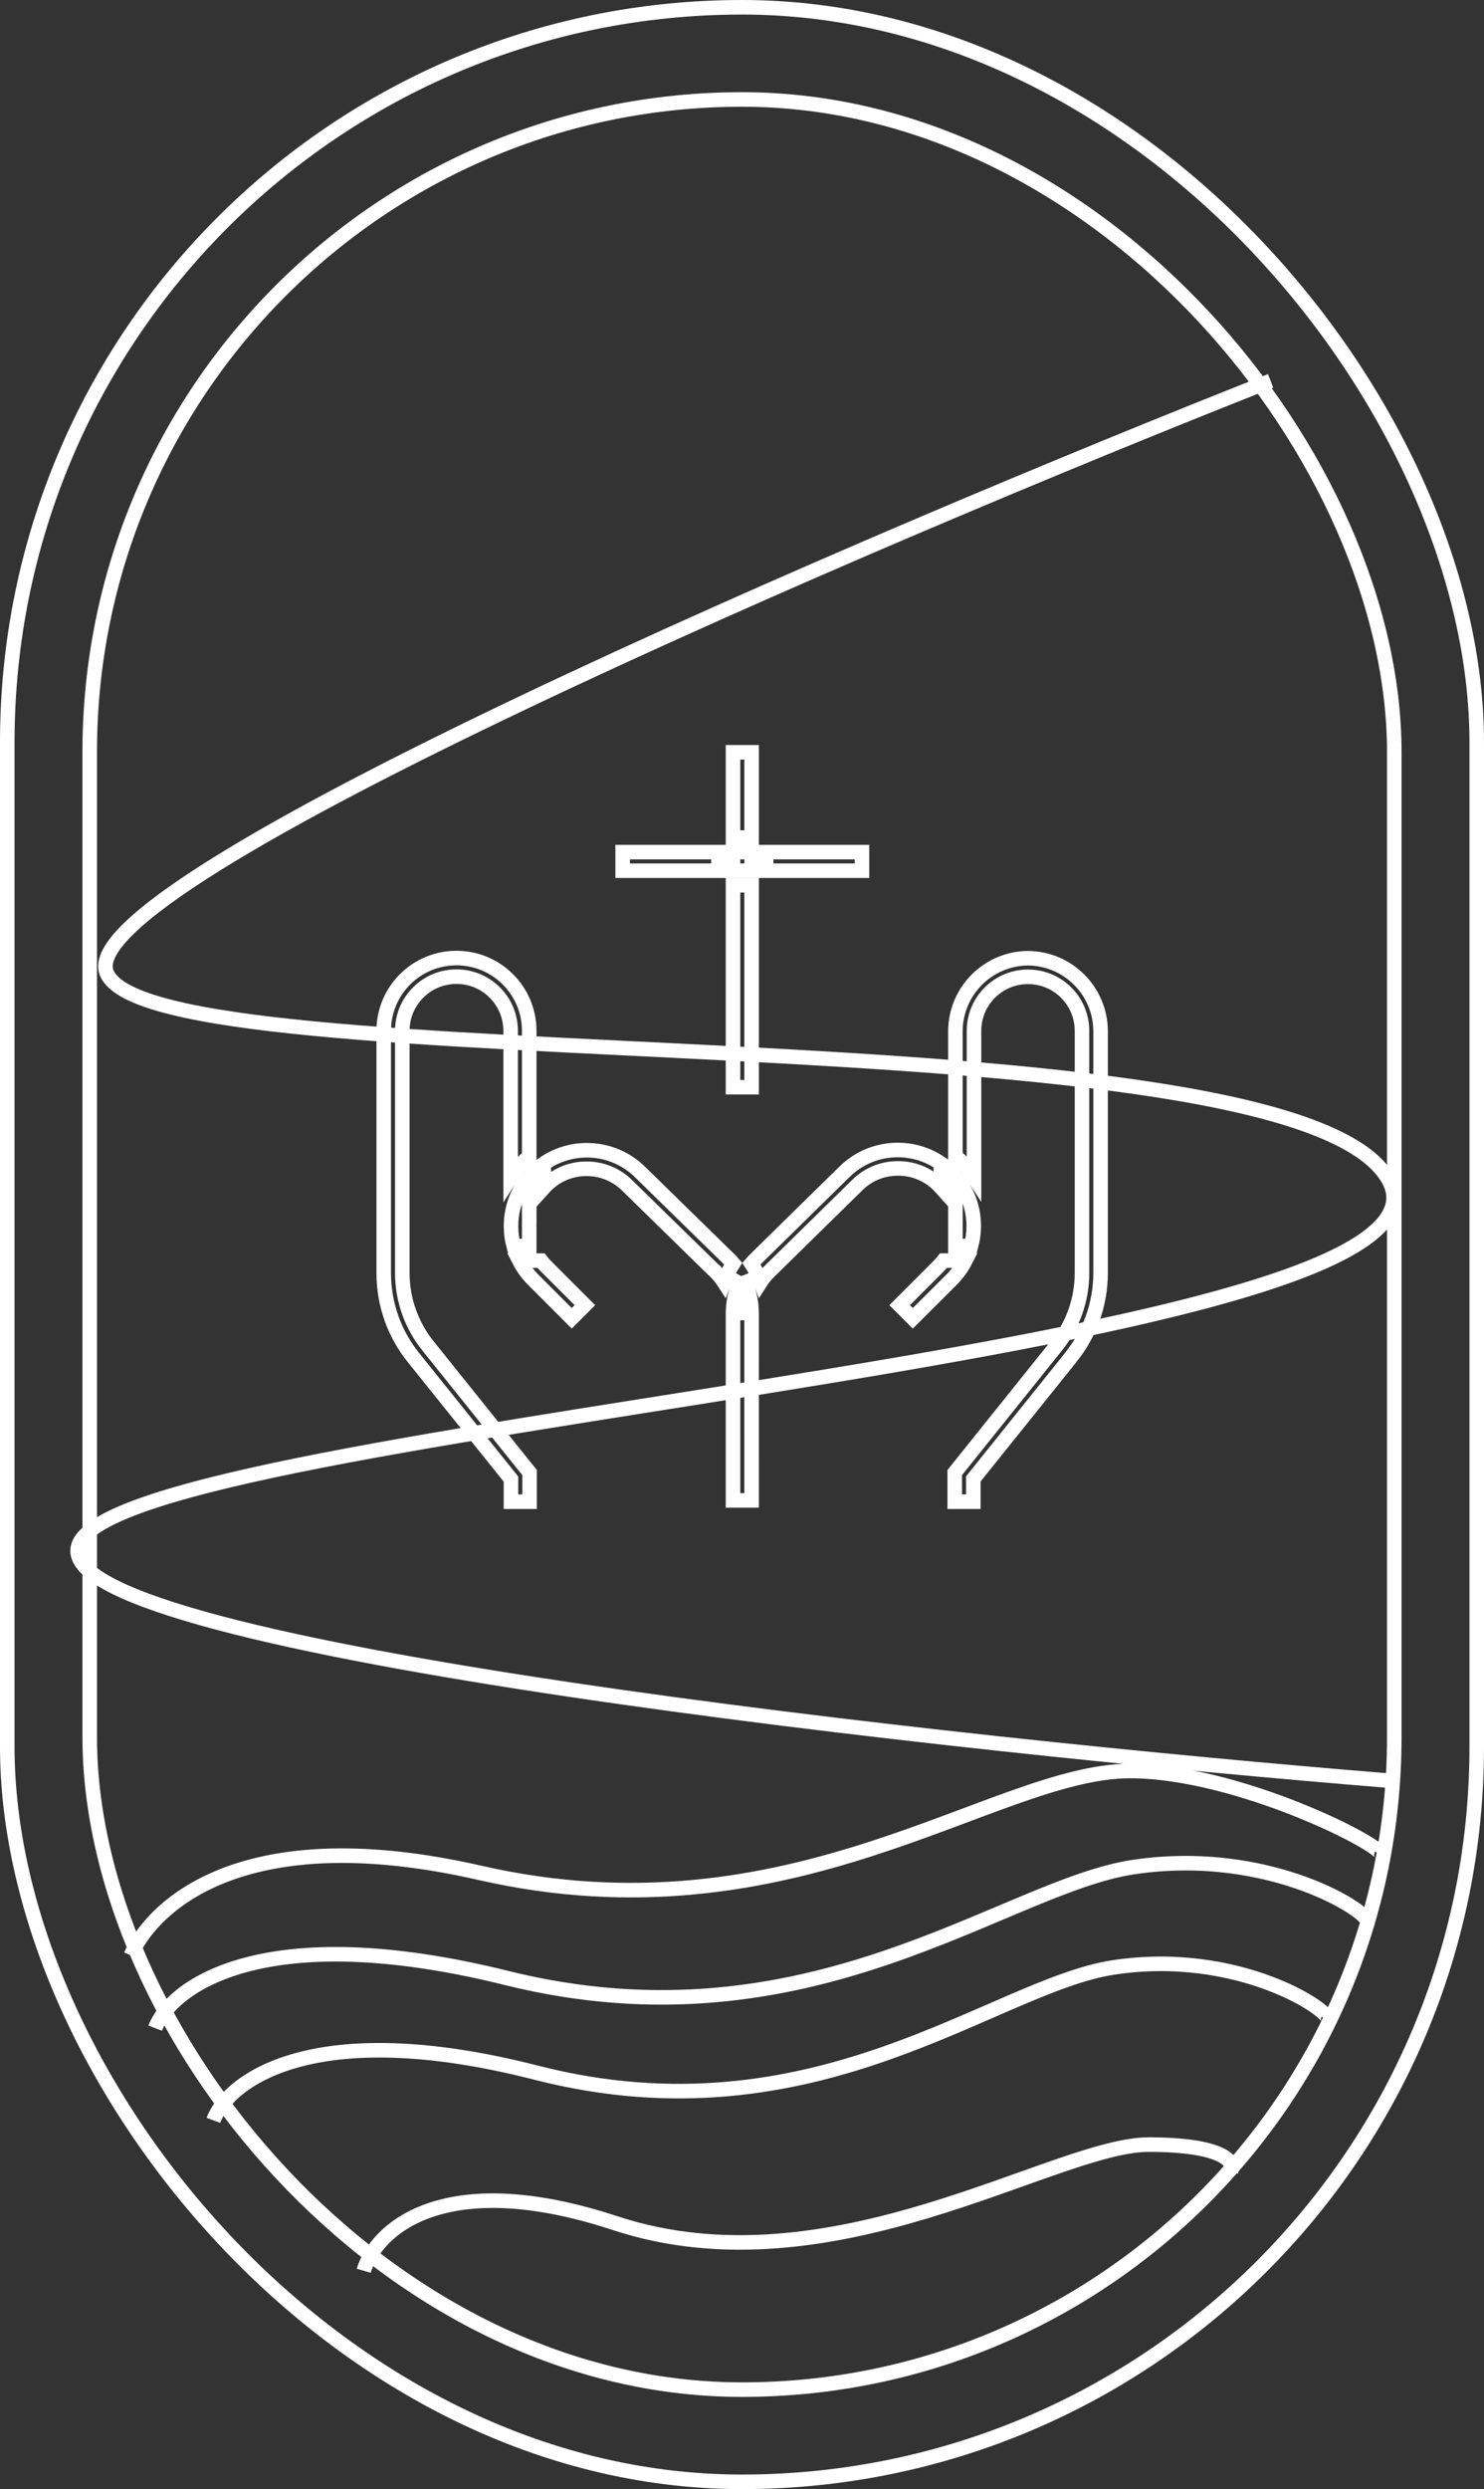<svg xmlns="http://www.w3.org/2000/svg" width="306" height="513" viewBox="0 0 306 513" fill="none"><rect x="0" y="0" width="306" height="513" fill="#333333" stroke="none"/><rect x="1.5" y="1.5" width="303" height="510" rx="151.5" stroke="white" stroke-width="3"></rect><rect x="18.5" y="20.5" width="269" height="472" rx="134.5" stroke="white" stroke-width="3"></rect><path d="M44 437C47.051 428.824 64.644 415.415 110.609 427.188C168.065 441.905 204.875 409.288 229.5 405.5C255.5 401.5 274.843 414.597 273.826 416.396" stroke="white" stroke-width="3"></path><path d="M32 418C35.318 409.382 54.452 395.248 104.444 407.658C166.933 423.171 206.968 388.79 233.75 384.796C262.027 380.58 283.064 394.386 281.958 396.282" stroke="white" stroke-width="3"></path><path d="M75 468C77.374 459.824 91.066 446.415 126.839 458.189C171.555 472.906 217.458 442 236.848 442C252.361 442 254.656 445.597 253.864 447.396" stroke="white" stroke-width="3"></path><path d="M27 403C30.422 394.824 47.439 374.226 99 386C163.451 400.717 205.052 365 233 365C255.358 365 285.945 380.597 284.804 382.396" stroke="white" stroke-width="3"></path><path d="M262 78.5C178.833 111.333 14.4 181.7 22 200.5C31.5 224 268 207 286.5 243.5C305 280 17 294 16 319.5C15.2 339.9 196 359.667 286.5 367" stroke="white" stroke-width="3"></path><path d="M151.149 270.614V309.227H154.982L154.976 270.613M151.149 270.614L154.976 270.613M151.149 270.614C151.153 267.9 151.846 265.349 153.064 263.124M151.149 270.614L153.064 263.124M154.976 270.613L154.976 270.612C154.976 270.613 154.976 270.613 154.976 270.613ZM153.064 263.124C154.28 265.349 154.971 267.899 154.976 270.611L153.064 263.124ZM79.12 262.344V262.316V262.314V212.456C79.12 204.17 85.837 197.453 94.124 197.453C102.41 197.453 109.127 204.17 109.127 212.456V238.343C107.636 239.579 106.34 241.042 105.294 242.68V212.456C105.294 206.287 100.293 201.286 94.124 201.286C87.954 201.286 82.954 206.287 82.954 212.456V262.324C82.954 268.052 84.959 273.317 88.303 277.448L88.303 277.447L109.196 303.491L109.196 309.5H105.362V305.369V304.841L105.032 304.43L85.282 279.828L85.278 279.823C81.444 275.089 79.12 268.991 79.12 262.344ZM120.866 240.888C117.397 240.888 114.278 242.392 112.127 244.783V239.831C114.651 238.086 117.712 237.064 121.012 237.064C125.325 237.064 129.228 238.808 132.059 241.632L132.064 241.638L132.07 241.643L150.298 259.461C150.298 259.462 150.299 259.463 150.299 259.463C150.61 259.769 150.907 260.088 151.191 260.418C150.414 261.605 149.769 262.885 149.275 264.239C148.802 263.505 148.25 262.826 147.631 262.216L147.628 262.212L147.627 262.212L147.622 262.207L129.353 244.348C129.351 244.346 129.349 244.344 129.347 244.342C127.212 242.209 124.259 240.888 121.001 240.888H120.866ZM105.372 252.704C105.372 248.822 106.786 245.271 109.127 242.536V252.097C109.119 252.276 109.115 252.457 109.115 252.639C109.115 252.821 109.119 253.001 109.127 253.181V256.811H105.916C105.561 255.503 105.372 254.126 105.372 252.704ZM107.076 259.811H110.627H111.557C111.892 260.245 112.256 260.654 112.646 261.036C112.648 261.038 112.65 261.041 112.653 261.043L120.602 268.992L117.892 271.703L109.966 263.777L109.965 263.776C108.806 262.619 107.828 261.283 107.076 259.811ZM156.844 264.218C156.352 262.873 155.709 261.6 154.937 260.419C155.215 260.096 155.507 259.784 155.81 259.485L155.811 259.484L155.824 259.47L174.057 241.579L174.065 241.572C176.899 238.751 180.803 237.01 185.116 237.01C188.416 237.01 191.478 238.031 194.004 239.773V244.714C191.853 242.319 188.732 240.813 185.259 240.813H185.192C185.184 240.813 185.176 240.813 185.167 240.812C185.143 240.812 185.118 240.812 185.093 240.812C181.835 240.812 178.883 242.134 176.748 244.267C176.746 244.269 176.745 244.271 176.743 244.273L158.507 262.167L158.505 262.17C157.879 262.787 157.321 263.474 156.844 264.218ZM193.492 261.009C193.872 260.634 194.226 260.234 194.553 259.811H195.504H199.068C198.313 261.284 197.331 262.623 196.168 263.781L196.167 263.781L188.22 271.704L185.508 268.992L193.488 261.013C193.489 261.012 193.49 261.01 193.492 261.009ZM200.837 212.456V242.608C199.789 240.975 198.494 239.516 197.004 238.284V212.462C197.073 204.225 203.726 197.567 211.952 197.487H211.98C220.212 197.559 226.866 204.211 226.943 212.434V262.295C226.943 268.921 224.633 275.004 220.774 279.788L220.774 279.787L220.765 279.799L201.031 304.389L200.701 304.801V305.328V309.5H196.867V303.491L217.785 277.413C217.786 277.412 217.787 277.411 217.788 277.41C221.104 273.318 223.109 268.051 223.109 262.322V262.281V262.279V212.456C223.109 206.306 218.123 201.32 211.973 201.32C205.823 201.32 200.837 206.306 200.837 212.456ZM197.004 256.811V252.994C197.008 252.864 197.01 252.732 197.01 252.601V252.564C197.01 252.563 197.01 252.562 197.01 252.562C197.01 252.431 197.008 252.301 197.004 252.171V242.472C199.359 245.213 200.783 248.779 200.783 252.677C200.783 254.108 200.591 255.494 200.232 256.811H197.004ZM151.148 224.077V182.452H154.982L154.982 224.077H151.148ZM177.739 179.452H157.982L157.982 175.618H177.739L177.739 179.452ZM154.982 155.048L154.982 172.618H151.148V155.048H154.982ZM148.148 175.618V179.452H128.392V175.618H148.148ZM154.982 179.452H151.148V175.618H154.982L154.982 179.452Z" stroke="white" stroke-width="3"></path></svg>